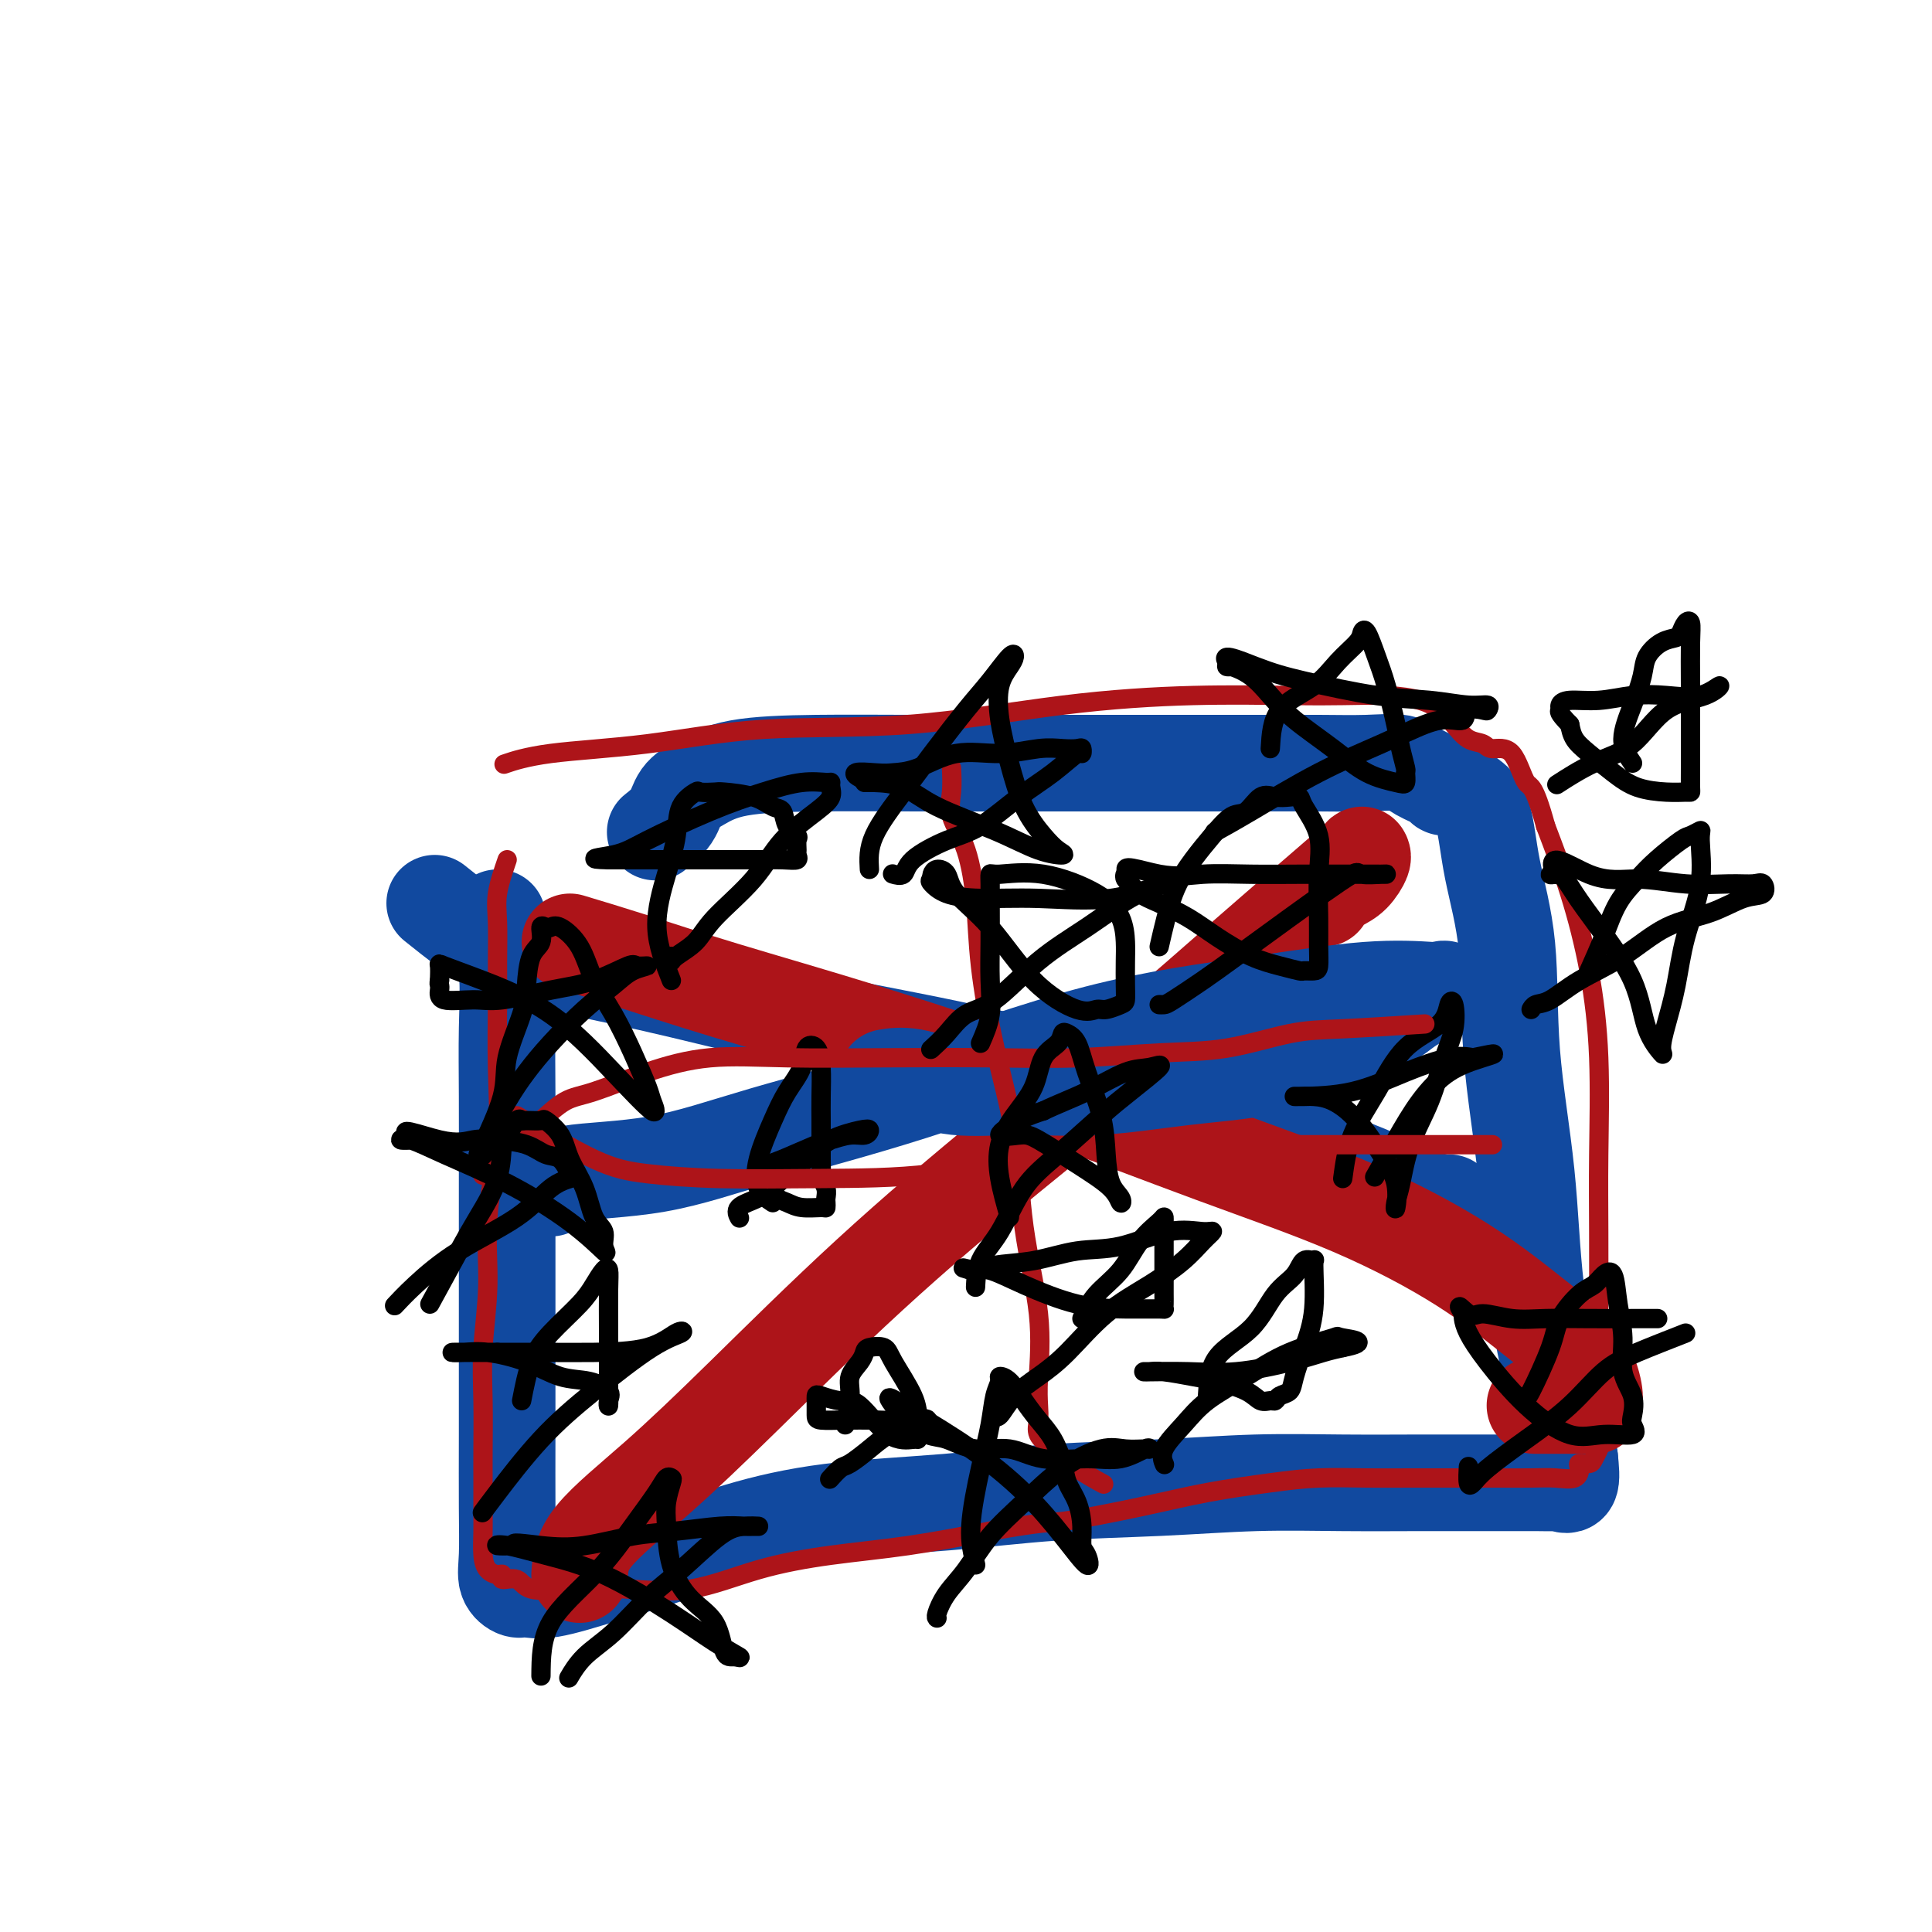<svg viewBox='0 0 400 400' version='1.1' xmlns='http://www.w3.org/2000/svg' xmlns:xlink='http://www.w3.org/1999/xlink'><g fill='none' stroke='#11499F' stroke-width='20' stroke-linecap='round' stroke-linejoin='round'><path d='M103,190c0.845,3.608 1.691,7.215 2,11c0.309,3.785 0.083,7.747 0,12c-0.083,4.253 -0.022,8.798 0,14c0.022,5.202 0.006,11.062 0,17c-0.006,5.938 -0.001,11.953 0,18c0.001,6.047 -0.001,12.127 0,18c0.001,5.873 0.007,11.539 0,17c-0.007,5.461 -0.025,10.717 0,15c0.025,4.283 0.094,7.595 0,10c-0.094,2.405 -0.351,3.904 0,5c0.351,1.096 1.311,1.789 2,2c0.689,0.211 1.106,-0.060 2,0c0.894,0.060 2.266,0.451 5,0c2.734,-0.451 6.829,-1.745 11,-3c4.171,-1.255 8.418,-2.473 13,-4c4.582,-1.527 9.500,-3.365 15,-5c5.500,-1.635 11.582,-3.069 19,-4c7.418,-0.931 16.170,-1.360 24,-2c7.830,-0.640 14.737,-1.492 22,-2c7.263,-0.508 14.884,-0.672 22,-1c7.116,-0.328 13.729,-0.820 20,-1c6.271,-0.180 12.199,-0.048 18,0c5.801,0.048 11.474,0.013 16,0c4.526,-0.013 7.904,-0.005 11,0c3.096,0.005 5.909,0.005 8,0c2.091,-0.005 3.461,-0.015 5,0c1.539,0.015 3.248,0.056 4,0c0.752,-0.056 0.549,-0.207 1,0c0.451,0.207 1.558,0.774 2,0c0.442,-0.774 0.221,-2.887 0,-5'/><path d='M325,302c-0.457,-2.973 -1.598,-7.905 -3,-14c-1.402,-6.095 -3.065,-13.353 -4,-21c-0.935,-7.647 -1.142,-15.683 -2,-24c-0.858,-8.317 -2.368,-16.913 -3,-25c-0.632,-8.087 -0.385,-15.663 -1,-22c-0.615,-6.337 -2.091,-11.435 -3,-16c-0.909,-4.565 -1.249,-8.599 -2,-11c-0.751,-2.401 -1.912,-3.171 -3,-4c-1.088,-0.829 -2.102,-1.718 -3,-2c-0.898,-0.282 -1.682,0.044 -2,0c-0.318,-0.044 -0.172,-0.457 -1,-1c-0.828,-0.543 -2.629,-1.217 -4,-2c-1.371,-0.783 -2.312,-1.674 -4,-2c-1.688,-0.326 -4.121,-0.087 -7,0c-2.879,0.087 -6.202,0.024 -10,0c-3.798,-0.024 -8.069,-0.007 -14,0c-5.931,0.007 -13.522,0.003 -21,0c-7.478,-0.003 -14.842,-0.006 -23,0c-8.158,0.006 -17.110,0.020 -25,0c-7.890,-0.020 -14.717,-0.074 -21,0c-6.283,0.074 -12.020,0.276 -16,1c-3.980,0.724 -6.202,1.970 -8,3c-1.798,1.030 -3.173,1.843 -4,3c-0.827,1.157 -1.107,2.658 -2,4c-0.893,1.342 -2.398,2.526 -3,3c-0.602,0.474 -0.301,0.237 0,0'/><path d='M90,187c4.309,3.457 8.617,6.913 13,9c4.383,2.087 8.839,2.803 15,4c6.161,1.197 14.025,2.873 23,5c8.975,2.127 19.059,4.703 30,7c10.941,2.297 22.737,4.314 34,7c11.263,2.686 21.991,6.040 32,9c10.009,2.960 19.298,5.525 27,8c7.702,2.475 13.815,4.859 19,7c5.185,2.141 9.441,4.038 12,5c2.559,0.962 3.420,0.990 4,1c0.580,0.010 0.880,0.003 1,0c0.120,-0.003 0.060,-0.001 0,0'/></g>
<g fill='none' stroke='#AD1419' stroke-width='20' stroke-linecap='round' stroke-linejoin='round'><path d='M120,326c0.181,-2.379 0.362,-4.758 3,-8c2.638,-3.242 7.734,-7.347 13,-12c5.266,-4.653 10.702,-9.852 18,-17c7.298,-7.148 16.458,-16.244 26,-25c9.542,-8.756 19.464,-17.173 29,-25c9.536,-7.827 18.684,-15.064 27,-22c8.316,-6.936 15.799,-13.570 22,-19c6.201,-5.430 11.120,-9.655 15,-13c3.880,-3.345 6.720,-5.808 8,-7c1.280,-1.192 1.001,-1.111 1,-1c-0.001,0.111 0.277,0.254 0,1c-0.277,0.746 -1.107,2.095 -2,3c-0.893,0.905 -1.848,1.366 -3,2c-1.152,0.634 -2.503,1.440 -3,2c-0.497,0.560 -0.142,0.874 0,1c0.142,0.126 0.071,0.063 0,0'/><path d='M118,195c4.023,1.210 8.045,2.420 13,4c4.955,1.580 10.841,3.530 19,6c8.159,2.470 18.591,5.461 30,9c11.409,3.539 23.794,7.627 36,12c12.206,4.373 24.232,9.030 35,13c10.768,3.970 20.276,7.253 29,11c8.724,3.747 16.663,7.959 23,12c6.337,4.041 11.072,7.910 15,11c3.928,3.090 7.051,5.402 9,8c1.949,2.598 2.726,5.481 3,7c0.274,1.519 0.046,1.675 0,2c-0.046,0.325 0.091,0.819 0,1c-0.091,0.181 -0.408,0.048 -1,0c-0.592,-0.048 -1.458,-0.013 -2,0c-0.542,0.013 -0.760,0.003 -1,0c-0.240,-0.003 -0.503,-0.001 -1,0c-0.497,0.001 -1.230,0.000 -2,0c-0.770,-0.000 -1.578,-0.000 -2,0c-0.422,0.000 -0.460,0.000 -1,0c-0.540,-0.000 -1.583,-0.000 -2,0c-0.417,0.000 -0.209,0.000 0,0'/></g>
<g fill='none' stroke='#11499F' stroke-width='20' stroke-linecap='round' stroke-linejoin='round'><path d='M114,246c0.134,-1.173 0.269,-2.347 4,-3c3.731,-0.653 11.060,-0.786 18,-2c6.940,-1.214 13.491,-3.510 22,-6c8.509,-2.490 18.976,-5.175 31,-9c12.024,-3.825 25.603,-8.790 38,-12c12.397,-3.210 23.610,-4.666 33,-6c9.390,-1.334 16.956,-2.545 23,-3c6.044,-0.455 10.567,-0.153 13,0c2.433,0.153 2.778,0.158 3,0c0.222,-0.158 0.321,-0.477 -1,0c-1.321,0.477 -4.063,1.751 -6,3c-1.937,1.249 -3.070,2.472 -6,4c-2.930,1.528 -7.656,3.362 -12,5c-4.344,1.638 -8.304,3.082 -13,4c-4.696,0.918 -10.127,1.310 -16,2c-5.873,0.690 -12.187,1.677 -18,2c-5.813,0.323 -11.124,-0.018 -16,0c-4.876,0.018 -9.317,0.397 -13,0c-3.683,-0.397 -6.607,-1.568 -9,-2c-2.393,-0.432 -4.255,-0.123 -5,0c-0.745,0.123 -0.372,0.062 0,0'/></g>
<g fill='none' stroke='#000000' stroke-width='4' stroke-linecap='round' stroke-linejoin='round'><path d='M338,158c-1.014,-1.476 -2.029,-2.952 -2,-5c0.029,-2.048 1.100,-4.667 2,-7c0.900,-2.333 1.627,-4.378 2,-6c0.373,-1.622 0.390,-2.820 1,-4c0.610,-1.180 1.813,-2.343 3,-3c1.187,-0.657 2.356,-0.808 3,-1c0.644,-0.192 0.761,-0.423 1,-1c0.239,-0.577 0.600,-1.499 1,-2c0.400,-0.501 0.839,-0.582 1,0c0.161,0.582 0.043,1.826 0,4c-0.043,2.174 -0.011,5.276 0,9c0.011,3.724 0.002,8.070 0,11c-0.002,2.930 0.003,4.446 0,6c-0.003,1.554 -0.016,3.147 0,4c0.016,0.853 0.060,0.967 0,1c-0.060,0.033 -0.225,-0.014 -1,0c-0.775,0.014 -2.162,0.090 -4,0c-1.838,-0.090 -4.128,-0.344 -6,-1c-1.872,-0.656 -3.327,-1.712 -5,-3c-1.673,-1.288 -3.566,-2.808 -5,-4c-1.434,-1.192 -2.410,-2.055 -3,-3c-0.590,-0.945 -0.795,-1.973 -1,-3'/><path d='M325,150c-2.606,-2.647 -2.121,-2.765 -2,-3c0.121,-0.235 -0.123,-0.585 0,-1c0.123,-0.415 0.611,-0.893 2,-1c1.389,-0.107 3.677,0.158 6,0c2.323,-0.158 4.681,-0.740 7,-1c2.319,-0.260 4.600,-0.198 7,0c2.400,0.198 4.917,0.532 7,0c2.083,-0.532 3.730,-1.929 4,-2c0.270,-0.071 -0.836,1.183 -3,2c-2.164,0.817 -5.387,1.197 -8,3c-2.613,1.803 -4.618,5.030 -7,7c-2.382,1.970 -5.141,2.684 -8,4c-2.859,1.316 -5.817,3.233 -7,4c-1.183,0.767 -0.592,0.383 0,0'/><path d='M278,244c0.408,-3.025 0.816,-6.050 2,-9c1.184,-2.950 3.144,-5.824 5,-9c1.856,-3.176 3.609,-6.654 6,-9c2.391,-2.346 5.420,-3.559 7,-5c1.580,-1.441 1.712,-3.109 2,-4c0.288,-0.891 0.733,-1.004 1,0c0.267,1.004 0.356,3.125 0,5c-0.356,1.875 -1.157,3.503 -2,6c-0.843,2.497 -1.729,5.864 -3,9c-1.271,3.136 -2.927,6.041 -4,9c-1.073,2.959 -1.563,5.971 -2,8c-0.437,2.029 -0.822,3.075 -1,4c-0.178,0.925 -0.151,1.730 0,1c0.151,-0.730 0.424,-2.994 0,-5c-0.424,-2.006 -1.546,-3.753 -3,-6c-1.454,-2.247 -3.241,-4.994 -5,-7c-1.759,-2.006 -3.491,-3.269 -5,-4c-1.509,-0.731 -2.796,-0.928 -4,-1c-1.204,-0.072 -2.325,-0.017 -3,0c-0.675,0.017 -0.905,-0.003 -1,0c-0.095,0.003 -0.056,0.028 2,0c2.056,-0.028 6.128,-0.111 10,-1c3.872,-0.889 7.542,-2.586 11,-4c3.458,-1.414 6.702,-2.547 9,-3c2.298,-0.453 3.649,-0.227 5,0'/><path d='M305,219c6.367,-1.349 4.283,-0.721 2,0c-2.283,0.721 -4.767,1.536 -7,3c-2.233,1.464 -4.217,3.578 -6,6c-1.783,2.422 -3.365,5.152 -5,8c-1.635,2.848 -3.324,5.814 -4,7c-0.676,1.186 -0.338,0.593 0,0'/><path d='M250,289c0.175,-2.888 0.350,-5.777 2,-8c1.650,-2.223 4.775,-3.782 7,-6c2.225,-2.218 3.548,-5.095 5,-7c1.452,-1.905 3.032,-2.837 4,-4c0.968,-1.163 1.326,-2.557 2,-3c0.674,-0.443 1.666,0.065 2,0c0.334,-0.065 0.011,-0.704 0,1c-0.011,1.704 0.292,5.752 0,9c-0.292,3.248 -1.178,5.697 -2,8c-0.822,2.303 -1.582,4.459 -2,6c-0.418,1.541 -0.496,2.467 -1,3c-0.504,0.533 -1.434,0.673 -2,1c-0.566,0.327 -0.770,0.841 -1,1c-0.230,0.159 -0.488,-0.037 -1,0c-0.512,0.037 -1.278,0.307 -2,0c-0.722,-0.307 -1.402,-1.193 -3,-2c-1.598,-0.807 -4.116,-1.537 -6,-2c-1.884,-0.463 -3.134,-0.660 -5,-1c-1.866,-0.340 -4.348,-0.824 -6,-1c-1.652,-0.176 -2.475,-0.046 -3,0c-0.525,0.046 -0.754,0.007 -1,0c-0.246,-0.007 -0.509,0.020 1,0c1.509,-0.020 4.791,-0.085 8,0c3.209,0.085 6.345,0.322 10,0c3.655,-0.322 7.830,-1.202 11,-2c3.170,-0.798 5.334,-1.514 7,-2c1.666,-0.486 2.833,-0.743 4,-1'/><path d='M278,279c6.194,-1.195 1.680,-1.682 0,-2c-1.680,-0.318 -0.524,-0.467 -2,0c-1.476,0.467 -5.584,1.549 -9,3c-3.416,1.451 -6.141,3.272 -9,5c-2.859,1.728 -5.852,3.364 -8,5c-2.148,1.636 -3.452,3.274 -5,5c-1.548,1.726 -3.340,3.542 -4,5c-0.660,1.458 -0.189,2.560 0,3c0.189,0.440 0.094,0.220 0,0'/><path d='M160,249c-1.195,-0.791 -2.390,-1.582 -3,-3c-0.610,-1.418 -0.634,-3.462 0,-6c0.634,-2.538 1.928,-5.569 3,-8c1.072,-2.431 1.923,-4.263 3,-6c1.077,-1.737 2.380,-3.379 3,-5c0.620,-1.621 0.559,-3.221 1,-4c0.441,-0.779 1.386,-0.736 2,0c0.614,0.736 0.897,2.166 1,4c0.103,1.834 0.028,4.072 0,6c-0.028,1.928 -0.007,3.547 0,5c0.007,1.453 0.001,2.742 0,4c-0.001,1.258 0.004,2.486 0,3c-0.004,0.514 -0.015,0.312 0,1c0.015,0.688 0.057,2.264 0,3c-0.057,0.736 -0.211,0.632 0,1c0.211,0.368 0.788,1.209 1,2c0.212,0.791 0.058,1.533 0,2c-0.058,0.467 -0.021,0.658 0,1c0.021,0.342 0.027,0.836 0,1c-0.027,0.164 -0.087,-0.000 -1,0c-0.913,0.000 -2.678,0.165 -4,0c-1.322,-0.165 -2.202,-0.660 -3,-1c-0.798,-0.340 -1.514,-0.526 -2,-1c-0.486,-0.474 -0.743,-1.237 -1,-2'/><path d='M160,246c-1.703,-0.601 -0.460,-0.602 0,-1c0.460,-0.398 0.138,-1.191 0,-2c-0.138,-0.809 -0.091,-1.632 0,-2c0.091,-0.368 0.227,-0.280 2,-1c1.773,-0.720 5.183,-2.249 7,-3c1.817,-0.751 2.039,-0.724 3,-1c0.961,-0.276 2.659,-0.854 4,-1c1.341,-0.146 2.325,0.140 3,0c0.675,-0.140 1.041,-0.704 1,-1c-0.041,-0.296 -0.487,-0.322 -2,0c-1.513,0.322 -4.091,0.992 -6,2c-1.909,1.008 -3.149,2.355 -5,4c-1.851,1.645 -4.314,3.590 -6,5c-1.686,1.410 -2.596,2.285 -4,3c-1.404,0.715 -3.301,1.269 -4,2c-0.699,0.731 -0.200,1.637 0,2c0.200,0.363 0.100,0.181 0,0'/><path d='M175,295c0.476,-2.160 0.952,-4.319 1,-6c0.048,-1.681 -0.331,-2.883 0,-4c0.331,-1.117 1.371,-2.150 2,-3c0.629,-0.850 0.848,-1.516 1,-2c0.152,-0.484 0.237,-0.787 1,-1c0.763,-0.213 2.204,-0.338 3,0c0.796,0.338 0.945,1.138 2,3c1.055,1.862 3.015,4.786 4,7c0.985,2.214 0.997,3.720 1,5c0.003,1.280 -0.001,2.335 0,3c0.001,0.665 0.007,0.939 0,1c-0.007,0.061 -0.026,-0.092 -1,0c-0.974,0.092 -2.902,0.430 -5,-1c-2.098,-1.430 -4.366,-4.629 -6,-6c-1.634,-1.371 -2.634,-0.915 -4,-1c-1.366,-0.085 -3.098,-0.710 -4,-1c-0.902,-0.290 -0.974,-0.246 -1,0c-0.026,0.246 -0.007,0.693 0,1c0.007,0.307 0.002,0.475 0,1c-0.002,0.525 -0.001,1.409 0,2c0.001,0.591 0.000,0.890 1,1c1.000,0.110 3.000,0.031 5,0c2.000,-0.031 4.000,-0.016 6,0'/><path d='M181,294c3.069,0.158 4.740,0.051 6,0c1.260,-0.051 2.109,-0.048 3,0c0.891,0.048 1.822,0.139 2,0c0.178,-0.139 -0.399,-0.508 -2,0c-1.601,0.508 -4.226,1.895 -6,3c-1.774,1.105 -2.696,1.929 -4,3c-1.304,1.071 -2.989,2.390 -4,3c-1.011,0.610 -1.349,0.510 -2,1c-0.651,0.490 -1.615,1.568 -2,2c-0.385,0.432 -0.193,0.216 0,0'/></g>
<g fill='none' stroke='#AD1419' stroke-width='4' stroke-linecap='round' stroke-linejoin='round'><path d='M107,231c5.840,3.494 11.681,6.989 16,9c4.319,2.011 7.117,2.540 11,3c3.883,0.460 8.852,0.852 15,1c6.148,0.148 13.474,0.054 21,0c7.526,-0.054 15.252,-0.067 23,-1c7.748,-0.933 15.518,-2.786 23,-4c7.482,-1.214 14.677,-1.789 21,-2c6.323,-0.211 11.775,-0.056 17,0c5.225,0.056 10.223,0.015 15,0c4.777,-0.015 9.335,-0.004 13,0c3.665,0.004 6.439,0.001 9,0c2.561,-0.001 4.910,-0.000 7,0c2.090,0.000 3.923,0.000 5,0c1.077,-0.000 1.399,-0.000 2,0c0.601,0.000 1.481,0.000 2,0c0.519,-0.000 0.678,-0.000 1,0c0.322,0.000 0.806,0.000 1,0c0.194,-0.000 0.097,-0.000 0,0'/><path d='M295,212c-6.249,0.394 -12.498,0.789 -17,1c-4.502,0.211 -7.257,0.239 -11,1c-3.743,0.761 -8.475,2.256 -13,3c-4.525,0.744 -8.843,0.736 -14,1c-5.157,0.264 -11.154,0.801 -17,1c-5.846,0.199 -11.542,0.061 -18,0c-6.458,-0.061 -13.679,-0.045 -21,0c-7.321,0.045 -14.743,0.118 -21,0c-6.257,-0.118 -11.349,-0.425 -16,0c-4.651,0.425 -8.862,1.584 -13,3c-4.138,1.416 -8.203,3.089 -11,4c-2.797,0.911 -4.325,1.062 -6,2c-1.675,0.938 -3.496,2.665 -5,4c-1.504,1.335 -2.690,2.278 -4,3c-1.310,0.722 -2.743,1.225 -4,2c-1.257,0.775 -2.338,1.824 -3,3c-0.662,1.176 -0.903,2.479 -1,3c-0.097,0.521 -0.048,0.261 0,0'/><path d='M197,159c0.076,1.691 0.152,3.381 0,5c-0.152,1.619 -0.530,3.166 0,5c0.530,1.834 1.970,3.955 3,7c1.030,3.045 1.650,7.015 2,11c0.350,3.985 0.431,7.985 1,13c0.569,5.015 1.627,11.047 3,17c1.373,5.953 3.061,11.828 4,18c0.939,6.172 1.128,12.640 2,19c0.872,6.360 2.428,12.613 3,18c0.572,5.387 0.161,9.907 0,13c-0.161,3.093 -0.071,4.760 0,6c0.071,1.240 0.125,2.052 0,3c-0.125,0.948 -0.429,2.030 0,3c0.429,0.970 1.589,1.827 3,3c1.411,1.173 3.072,2.662 5,4c1.928,1.338 4.122,2.525 5,3c0.878,0.475 0.439,0.237 0,0'/><path d='M105,178c-0.846,2.470 -1.691,4.940 -2,7c-0.309,2.060 -0.081,3.708 0,6c0.081,2.292 0.014,5.226 0,8c-0.014,2.774 0.025,5.387 0,9c-0.025,3.613 -0.116,8.227 0,13c0.116,4.773 0.437,9.707 0,15c-0.437,5.293 -1.634,10.946 -2,16c-0.366,5.054 0.098,9.508 0,14c-0.098,4.492 -0.758,9.023 -1,13c-0.242,3.977 -0.065,7.402 0,11c0.065,3.598 0.017,7.369 0,10c-0.017,2.631 -0.002,4.123 0,6c0.002,1.877 -0.007,4.139 0,6c0.007,1.861 0.031,3.321 0,5c-0.031,1.679 -0.116,3.579 0,5c0.116,1.421 0.433,2.365 1,3c0.567,0.635 1.383,0.962 2,1c0.617,0.038 1.034,-0.214 1,0c-0.034,0.214 -0.517,0.894 0,1c0.517,0.106 2.036,-0.360 3,0c0.964,0.360 1.374,1.548 3,2c1.626,0.452 4.468,0.167 8,0c3.532,-0.167 7.752,-0.218 12,0c4.248,0.218 8.522,0.705 13,0c4.478,-0.705 9.159,-2.601 14,-4c4.841,-1.399 9.842,-2.300 15,-3c5.158,-0.700 10.474,-1.200 16,-2c5.526,-0.800 11.263,-1.900 17,-3'/><path d='M205,317c12.198,-2.169 11.693,-1.590 15,-2c3.307,-0.410 10.426,-1.809 16,-3c5.574,-1.191 9.601,-2.176 14,-3c4.399,-0.824 9.169,-1.489 13,-2c3.831,-0.511 6.724,-0.869 10,-1c3.276,-0.131 6.935,-0.035 10,0c3.065,0.035 5.537,0.009 9,0c3.463,-0.009 7.919,-0.001 11,0c3.081,0.001 4.788,-0.006 7,0c2.212,0.006 4.931,0.026 7,0c2.069,-0.026 3.489,-0.097 5,0c1.511,0.097 3.111,0.364 4,0c0.889,-0.364 1.065,-1.358 1,-2c-0.065,-0.642 -0.371,-0.931 0,-1c0.371,-0.069 1.420,0.081 2,0c0.580,-0.081 0.691,-0.393 1,-1c0.309,-0.607 0.815,-1.510 1,-2c0.185,-0.490 0.050,-0.568 0,-1c-0.050,-0.432 -0.013,-1.220 0,-2c0.013,-0.780 0.004,-1.553 0,-3c-0.004,-1.447 -0.001,-3.569 0,-6c0.001,-2.431 0.002,-5.170 0,-8c-0.002,-2.830 -0.005,-5.751 0,-10c0.005,-4.249 0.018,-9.828 0,-15c-0.018,-5.172 -0.068,-9.938 0,-16c0.068,-6.062 0.255,-13.419 0,-20c-0.255,-6.581 -0.953,-12.387 -2,-18c-1.047,-5.613 -2.442,-11.032 -4,-16c-1.558,-4.968 -3.279,-9.484 -5,-14'/><path d='M320,171c-2.485,-9.112 -3.197,-7.893 -4,-9c-0.803,-1.107 -1.699,-4.540 -3,-6c-1.301,-1.460 -3.009,-0.947 -4,-1c-0.991,-0.053 -1.267,-0.672 -2,-1c-0.733,-0.328 -1.925,-0.365 -3,-1c-1.075,-0.635 -2.034,-1.869 -3,-3c-0.966,-1.131 -1.938,-2.159 -3,-3c-1.062,-0.841 -2.213,-1.494 -4,-2c-1.787,-0.506 -4.211,-0.864 -7,-1c-2.789,-0.136 -5.945,-0.050 -9,0c-3.055,0.050 -6.010,0.063 -11,0c-4.990,-0.063 -12.014,-0.203 -20,0c-7.986,0.203 -16.934,0.750 -27,2c-10.066,1.250 -21.252,3.204 -32,4c-10.748,0.796 -21.060,0.434 -30,1c-8.940,0.566 -16.510,2.059 -24,3c-7.490,0.941 -14.901,1.330 -20,2c-5.099,0.670 -7.885,1.620 -9,2c-1.115,0.380 -0.557,0.190 0,0'/></g>
<g fill='none' stroke='#000000' stroke-width='4' stroke-linecap='round' stroke-linejoin='round'><path d='M108,290c0.554,-2.857 1.108,-5.715 2,-8c0.892,-2.285 2.124,-3.998 4,-6c1.876,-2.002 4.398,-4.294 6,-6c1.602,-1.706 2.286,-2.826 3,-4c0.714,-1.174 1.459,-2.400 2,-3c0.541,-0.600 0.877,-0.573 1,0c0.123,0.573 0.033,1.692 0,4c-0.033,2.308 -0.010,5.803 0,9c0.010,3.197 0.005,6.095 0,8c-0.005,1.905 -0.012,2.819 0,4c0.012,1.181 0.042,2.631 0,3c-0.042,0.369 -0.156,-0.341 0,-1c0.156,-0.659 0.584,-1.266 0,-2c-0.584,-0.734 -2.178,-1.594 -4,-2c-1.822,-0.406 -3.872,-0.357 -6,-1c-2.128,-0.643 -4.336,-1.976 -7,-3c-2.664,-1.024 -5.786,-1.738 -8,-2c-2.214,-0.262 -3.519,-0.070 -5,0c-1.481,0.070 -3.137,0.020 -2,0c1.137,-0.020 5.069,-0.010 9,0'/><path d='M103,280c2.896,-0.004 6.636,-0.012 10,0c3.364,0.012 6.353,0.046 10,0c3.647,-0.046 7.954,-0.172 11,-1c3.046,-0.828 4.833,-2.359 6,-3c1.167,-0.641 1.715,-0.390 1,0c-0.715,0.390 -2.693,0.921 -6,3c-3.307,2.079 -7.944,5.706 -12,9c-4.056,3.294 -7.530,6.254 -11,10c-3.470,3.746 -6.934,8.278 -9,11c-2.066,2.722 -2.733,3.635 -3,4c-0.267,0.365 -0.133,0.183 0,0'/><path d='M240,196c0.909,-3.976 1.818,-7.952 3,-11c1.182,-3.048 2.637,-5.168 4,-7c1.363,-1.832 2.633,-3.377 4,-5c1.367,-1.623 2.831,-3.324 4,-4c1.169,-0.676 2.044,-0.325 3,-1c0.956,-0.675 1.994,-2.374 3,-3c1.006,-0.626 1.980,-0.179 3,0c1.020,0.179 2.088,0.091 3,0c0.912,-0.091 1.670,-0.185 2,0c0.330,0.185 0.232,0.649 1,2c0.768,1.351 2.402,3.588 3,6c0.598,2.412 0.158,5.000 0,8c-0.158,3.000 -0.036,6.411 0,9c0.036,2.589 -0.016,4.355 0,6c0.016,1.645 0.099,3.170 0,4c-0.099,0.830 -0.379,0.964 -1,1c-0.621,0.036 -1.582,-0.027 -2,0c-0.418,0.027 -0.294,0.142 -1,0c-0.706,-0.142 -2.243,-0.541 -4,-1c-1.757,-0.459 -3.734,-0.976 -6,-2c-2.266,-1.024 -4.820,-2.554 -7,-4c-2.180,-1.446 -3.985,-2.807 -6,-4c-2.015,-1.193 -4.239,-2.218 -6,-3c-1.761,-0.782 -3.057,-1.320 -4,-2c-0.943,-0.680 -1.531,-1.502 -2,-2c-0.469,-0.498 -0.819,-0.673 -1,-1c-0.181,-0.327 -0.195,-0.808 0,-1c0.195,-0.192 0.597,-0.096 1,0'/><path d='M234,181c-2.927,-2.630 2.255,-0.705 6,0c3.745,0.705 6.054,0.189 9,0c2.946,-0.189 6.530,-0.051 10,0c3.470,0.051 6.825,0.013 10,0c3.175,-0.013 6.171,-0.003 9,0c2.829,0.003 5.491,-0.002 7,0c1.509,0.002 1.864,0.013 2,0c0.136,-0.013 0.052,-0.048 -1,0c-1.052,0.048 -3.070,0.179 -4,0c-0.930,-0.179 -0.770,-0.667 -2,0c-1.230,0.667 -3.849,2.490 -6,4c-2.151,1.510 -3.833,2.706 -7,5c-3.167,2.294 -7.819,5.687 -11,8c-3.181,2.313 -4.891,3.548 -7,5c-2.109,1.452 -4.617,3.121 -6,4c-1.383,0.879 -1.642,0.967 -2,1c-0.358,0.033 -0.817,0.009 -1,0c-0.183,-0.009 -0.092,-0.005 0,0'/><path d='M139,203c-1.435,-3.604 -2.871,-7.208 -3,-11c-0.129,-3.792 1.048,-7.773 2,-11c0.952,-3.227 1.677,-5.702 2,-8c0.323,-2.298 0.243,-4.420 1,-6c0.757,-1.580 2.351,-2.618 3,-3c0.649,-0.382 0.351,-0.109 1,0c0.649,0.109 2.244,0.055 3,0c0.756,-0.055 0.674,-0.110 2,0c1.326,0.110 4.062,0.387 6,1c1.938,0.613 3.080,1.564 4,2c0.920,0.436 1.620,0.358 2,1c0.380,0.642 0.441,2.003 1,3c0.559,0.997 1.616,1.630 2,2c0.384,0.370 0.096,0.477 0,1c-0.096,0.523 0.000,1.461 0,2c-0.000,0.539 -0.098,0.680 0,1c0.098,0.320 0.390,0.818 0,1c-0.390,0.182 -1.464,0.049 -3,0c-1.536,-0.049 -3.534,-0.013 -6,0c-2.466,0.013 -5.399,0.004 -8,0c-2.601,-0.004 -4.868,-0.001 -7,0c-2.132,0.001 -4.128,0.000 -6,0c-1.872,-0.000 -3.619,-0.000 -5,0c-1.381,0.000 -2.394,0.000 -3,0c-0.606,-0.000 -0.803,-0.000 -1,0'/><path d='M126,178c-5.596,-0.127 -1.587,-0.444 1,-1c2.587,-0.556 3.751,-1.350 7,-3c3.249,-1.650 8.584,-4.156 13,-6c4.416,-1.844 7.915,-3.028 11,-4c3.085,-0.972 5.756,-1.733 8,-2c2.244,-0.267 4.060,-0.040 5,0c0.940,0.040 1.004,-0.106 1,0c-0.004,0.106 -0.076,0.465 0,1c0.076,0.535 0.298,1.248 0,2c-0.298,0.752 -1.117,1.545 -3,3c-1.883,1.455 -4.830,3.573 -7,6c-2.170,2.427 -3.562,5.163 -6,8c-2.438,2.837 -5.921,5.776 -8,8c-2.079,2.224 -2.753,3.734 -4,5c-1.247,1.266 -3.066,2.288 -4,3c-0.934,0.712 -0.982,1.115 -1,1c-0.018,-0.115 -0.005,-0.747 0,-1c0.005,-0.253 0.003,-0.126 0,0'/><path d='M203,216c0.845,-1.928 1.691,-3.857 2,-6c0.309,-2.143 0.083,-4.501 0,-7c-0.083,-2.499 -0.021,-5.138 0,-8c0.021,-2.862 0.002,-5.947 0,-8c-0.002,-2.053 0.015,-3.075 0,-4c-0.015,-0.925 -0.060,-1.754 0,-2c0.060,-0.246 0.226,0.090 2,0c1.774,-0.090 5.155,-0.605 9,0c3.845,0.605 8.155,2.332 11,4c2.845,1.668 4.227,3.277 5,5c0.773,1.723 0.938,3.561 1,5c0.062,1.439 0.021,2.481 0,4c-0.021,1.519 -0.021,3.516 0,5c0.021,1.484 0.064,2.454 0,3c-0.064,0.546 -0.236,0.669 -1,1c-0.764,0.331 -2.119,0.870 -3,1c-0.881,0.130 -1.287,-0.148 -2,0c-0.713,0.148 -1.734,0.723 -4,0c-2.266,-0.723 -5.776,-2.745 -9,-6c-3.224,-3.255 -6.160,-7.745 -9,-11c-2.840,-3.255 -5.584,-5.276 -7,-7c-1.416,-1.724 -1.503,-3.153 -2,-4c-0.497,-0.847 -1.403,-1.113 -2,-1c-0.597,0.113 -0.885,0.604 -1,1c-0.115,0.396 -0.058,0.698 0,1'/><path d='M193,182c-0.570,0.277 -0.496,0.470 0,1c0.496,0.530 1.415,1.399 3,2c1.585,0.601 3.837,0.936 7,1c3.163,0.064 7.238,-0.142 12,0c4.762,0.142 10.213,0.633 15,0c4.787,-0.633 8.910,-2.390 11,-3c2.090,-0.610 2.145,-0.071 2,0c-0.145,0.071 -0.491,-0.325 -2,0c-1.509,0.325 -4.182,1.370 -7,3c-2.818,1.630 -5.783,3.846 -9,6c-3.217,2.154 -6.687,4.245 -10,7c-3.313,2.755 -6.468,6.175 -9,8c-2.532,1.825 -4.442,2.056 -6,3c-1.558,0.944 -2.766,2.600 -4,4c-1.234,1.400 -2.496,2.543 -3,3c-0.504,0.457 -0.252,0.229 0,0'/><path d='M209,252c-0.784,-2.733 -1.568,-5.467 -2,-8c-0.432,-2.533 -0.512,-4.866 0,-7c0.512,-2.134 1.615,-4.067 3,-6c1.385,-1.933 3.053,-3.864 4,-6c0.947,-2.136 1.174,-4.478 2,-6c0.826,-1.522 2.250,-2.225 3,-3c0.750,-0.775 0.824,-1.624 1,-2c0.176,-0.376 0.453,-0.280 1,0c0.547,0.280 1.364,0.743 2,2c0.636,1.257 1.092,3.310 2,6c0.908,2.690 2.268,6.019 3,9c0.732,2.981 0.835,5.614 1,8c0.165,2.386 0.393,4.524 1,6c0.607,1.476 1.593,2.291 2,3c0.407,0.709 0.236,1.314 0,1c-0.236,-0.314 -0.536,-1.546 -2,-3c-1.464,-1.454 -4.090,-3.131 -7,-5c-2.910,-1.869 -6.103,-3.929 -8,-5c-1.897,-1.071 -2.498,-1.153 -4,-1c-1.502,0.153 -3.904,0.541 -4,0c-0.096,-0.541 2.116,-2.012 4,-3c1.884,-0.988 3.442,-1.494 5,-2'/><path d='M216,230c3.012,-1.448 6.042,-2.569 9,-4c2.958,-1.431 5.843,-3.174 8,-4c2.157,-0.826 3.587,-0.736 5,-1c1.413,-0.264 2.809,-0.883 2,0c-0.809,0.883 -3.822,3.267 -6,5c-2.178,1.733 -3.522,2.814 -6,5c-2.478,2.186 -6.090,5.476 -9,8c-2.910,2.524 -5.120,4.281 -7,7c-1.880,2.719 -3.432,6.399 -5,9c-1.568,2.601 -3.153,4.123 -4,6c-0.847,1.877 -0.956,4.108 -1,5c-0.044,0.892 -0.022,0.446 0,0'/><path d='M329,201c1.027,-2.293 2.054,-4.587 3,-7c0.946,-2.413 1.810,-4.947 3,-7c1.190,-2.053 2.705,-3.626 4,-5c1.295,-1.374 2.371,-2.549 4,-4c1.629,-1.451 3.812,-3.176 5,-4c1.188,-0.824 1.380,-0.745 2,-1c0.620,-0.255 1.667,-0.844 2,-1c0.333,-0.156 -0.047,0.120 0,2c0.047,1.880 0.519,5.365 0,9c-0.519,3.635 -2.031,7.422 -3,11c-0.969,3.578 -1.394,6.947 -2,10c-0.606,3.053 -1.394,5.788 -2,8c-0.606,2.212 -1.032,3.899 -1,5c0.032,1.101 0.522,1.615 0,1c-0.522,-0.615 -2.054,-2.358 -3,-5c-0.946,-2.642 -1.305,-6.182 -3,-10c-1.695,-3.818 -4.725,-7.912 -7,-11c-2.275,-3.088 -3.795,-5.168 -5,-7c-1.205,-1.832 -2.094,-3.416 -3,-4c-0.906,-0.584 -1.830,-0.167 -2,0c-0.170,0.167 0.415,0.083 1,0'/><path d='M322,181c-2.296,-5.613 2.963,-1.647 7,0c4.037,1.647 6.850,0.975 10,1c3.150,0.025 6.636,0.746 10,1c3.364,0.254 6.604,0.041 9,0c2.396,-0.041 3.947,0.090 5,0c1.053,-0.090 1.608,-0.400 2,0c0.392,0.400 0.622,1.509 0,2c-0.622,0.491 -2.097,0.363 -4,1c-1.903,0.637 -4.235,2.038 -7,3c-2.765,0.962 -5.963,1.486 -9,3c-3.037,1.514 -5.914,4.017 -9,6c-3.086,1.983 -6.382,3.446 -9,5c-2.618,1.554 -4.557,3.200 -6,4c-1.443,0.800 -2.388,0.754 -3,1c-0.612,0.246 -0.889,0.785 -1,1c-0.111,0.215 -0.055,0.108 0,0'/><path d='M99,239c2.084,-4.402 4.168,-8.804 5,-12c0.832,-3.196 0.413,-5.187 1,-8c0.587,-2.813 2.181,-6.450 3,-9c0.819,-2.550 0.864,-4.014 1,-6c0.136,-1.986 0.365,-4.493 1,-6c0.635,-1.507 1.677,-2.014 2,-3c0.323,-0.986 -0.072,-2.451 0,-3c0.072,-0.549 0.612,-0.182 1,0c0.388,0.182 0.623,0.181 1,0c0.377,-0.181 0.894,-0.540 2,0c1.106,0.540 2.801,1.979 4,4c1.199,2.021 1.903,4.622 3,7c1.097,2.378 2.587,4.531 4,7c1.413,2.469 2.751,5.255 4,8c1.249,2.745 2.410,5.450 3,7c0.590,1.550 0.608,1.944 1,3c0.392,1.056 1.159,2.773 0,2c-1.159,-0.773 -4.244,-4.038 -8,-8c-3.756,-3.962 -8.183,-8.622 -13,-12c-4.817,-3.378 -10.023,-5.472 -14,-7c-3.977,-1.528 -6.725,-2.488 -8,-3c-1.275,-0.512 -1.079,-0.575 -1,0c0.079,0.575 0.039,1.787 0,3'/><path d='M91,203c-0.160,0.663 -0.060,0.820 0,1c0.060,0.180 0.081,0.382 0,1c-0.081,0.618 -0.265,1.653 1,2c1.265,0.347 3.978,0.005 6,0c2.022,-0.005 3.352,0.328 6,0c2.648,-0.328 6.614,-1.318 10,-2c3.386,-0.682 6.191,-1.057 9,-2c2.809,-0.943 5.621,-2.455 7,-3c1.379,-0.545 1.323,-0.123 2,0c0.677,0.123 2.086,-0.055 2,0c-0.086,0.055 -1.667,0.341 -3,1c-1.333,0.659 -2.417,1.691 -4,3c-1.583,1.309 -3.664,2.894 -6,5c-2.336,2.106 -4.927,4.734 -7,7c-2.073,2.266 -3.627,4.170 -5,6c-1.373,1.830 -2.564,3.587 -4,6c-1.436,2.413 -3.117,5.482 -4,7c-0.883,1.518 -0.969,1.486 -1,2c-0.031,0.514 -0.009,1.576 0,2c0.009,0.424 0.004,0.212 0,0'/><path d='M316,289c0.003,0.452 0.007,0.904 1,-1c0.993,-1.904 2.976,-6.163 4,-9c1.024,-2.837 1.090,-4.253 2,-6c0.910,-1.747 2.663,-3.824 4,-5c1.337,-1.176 2.257,-1.451 3,-2c0.743,-0.549 1.307,-1.372 2,-2c0.693,-0.628 1.514,-1.061 2,0c0.486,1.061 0.638,3.615 1,6c0.362,2.385 0.933,4.602 1,7c0.067,2.398 -0.370,4.976 0,7c0.370,2.024 1.546,3.494 2,5c0.454,1.506 0.187,3.049 0,4c-0.187,0.951 -0.294,1.312 0,2c0.294,0.688 0.988,1.704 0,2c-0.988,0.296 -3.658,-0.129 -6,0c-2.342,0.129 -4.354,0.813 -7,0c-2.646,-0.813 -5.924,-3.121 -9,-6c-3.076,-2.879 -5.948,-6.328 -8,-9c-2.052,-2.672 -3.283,-4.565 -4,-6c-0.717,-1.435 -0.919,-2.410 -1,-3c-0.081,-0.590 -0.040,-0.795 0,-1'/><path d='M303,272c-1.892,-2.923 -0.122,-0.731 1,0c1.122,0.731 1.595,-0.000 3,0c1.405,0.000 3.743,0.732 6,1c2.257,0.268 4.434,0.072 7,0c2.566,-0.072 5.523,-0.019 9,0c3.477,0.019 7.475,0.005 10,0c2.525,-0.005 3.579,-0.001 4,0c0.421,0.001 0.211,0.001 0,0'/><path d='M349,276c-3.589,1.405 -7.178,2.809 -10,4c-2.822,1.191 -4.878,2.168 -7,4c-2.122,1.832 -4.310,4.518 -7,7c-2.690,2.482 -5.884,4.759 -9,7c-3.116,2.241 -6.155,4.446 -8,6c-1.845,1.554 -2.494,2.458 -3,3c-0.506,0.542 -0.867,0.723 -1,0c-0.133,-0.723 -0.038,-2.349 0,-3c0.038,-0.651 0.019,-0.325 0,0'/><path d='M202,324c-0.594,-2.252 -1.188,-4.505 -1,-8c0.188,-3.495 1.159,-8.233 2,-12c0.841,-3.767 1.551,-6.564 2,-9c0.449,-2.436 0.637,-4.511 1,-6c0.363,-1.489 0.901,-2.390 1,-3c0.099,-0.610 -0.241,-0.927 0,-1c0.241,-0.073 1.063,0.097 2,1c0.937,0.903 1.990,2.537 3,4c1.010,1.463 1.976,2.753 3,4c1.024,1.247 2.107,2.451 3,4c0.893,1.549 1.598,3.445 2,5c0.402,1.555 0.503,2.771 1,4c0.497,1.229 1.391,2.470 2,4c0.609,1.530 0.935,3.347 1,5c0.065,1.653 -0.130,3.142 0,4c0.130,0.858 0.586,1.086 1,2c0.414,0.914 0.788,2.515 0,2c-0.788,-0.515 -2.736,-3.146 -5,-6c-2.264,-2.854 -4.844,-5.930 -8,-9c-3.156,-3.070 -6.888,-6.134 -11,-9c-4.112,-2.866 -8.603,-5.533 -11,-7c-2.397,-1.467 -2.698,-1.733 -3,-2'/><path d='M187,291c-4.373,-2.920 -2.805,-1.219 -2,0c0.805,1.219 0.846,1.957 2,3c1.154,1.043 3.420,2.392 5,3c1.580,0.608 2.472,0.474 4,1c1.528,0.526 3.691,1.712 6,2c2.309,0.288 4.762,-0.323 7,0c2.238,0.323 4.260,1.579 7,2c2.740,0.421 6.198,0.008 9,0c2.802,-0.008 4.949,0.391 7,0c2.051,-0.391 4.005,-1.571 5,-2c0.995,-0.429 1.031,-0.105 1,0c-0.031,0.105 -0.130,-0.007 -1,0c-0.870,0.007 -2.511,0.134 -4,0c-1.489,-0.134 -2.827,-0.529 -5,0c-2.173,0.529 -5.180,1.981 -8,4c-2.820,2.019 -5.453,4.604 -8,7c-2.547,2.396 -5.008,4.604 -7,7c-1.992,2.396 -3.514,4.982 -5,7c-1.486,2.018 -2.934,3.469 -4,5c-1.066,1.531 -1.748,3.143 -2,4c-0.252,0.857 -0.072,0.959 0,1c0.072,0.041 0.036,0.020 0,0'/><path d='M112,347c0.032,-3.770 0.064,-7.539 2,-11c1.936,-3.461 5.776,-6.612 9,-10c3.224,-3.388 5.832,-7.012 8,-10c2.168,-2.988 3.898,-5.339 5,-7c1.102,-1.661 1.577,-2.633 2,-3c0.423,-0.367 0.794,-0.131 1,0c0.206,0.131 0.248,0.156 0,1c-0.248,0.844 -0.785,2.509 -1,4c-0.215,1.491 -0.108,2.810 0,5c0.108,2.190 0.217,5.252 1,8c0.783,2.748 2.242,5.183 4,7c1.758,1.817 3.817,3.016 5,5c1.183,1.984 1.489,4.755 2,6c0.511,1.245 1.226,0.966 2,1c0.774,0.034 1.606,0.382 1,0c-0.606,-0.382 -2.652,-1.493 -5,-3c-2.348,-1.507 -5.000,-3.409 -9,-6c-4.000,-2.591 -9.348,-5.871 -14,-8c-4.652,-2.129 -8.608,-3.107 -12,-4c-3.392,-0.893 -6.221,-1.702 -8,-2c-1.779,-0.298 -2.508,-0.085 -2,0c0.508,0.085 2.254,0.043 4,0'/><path d='M107,320c-2.066,-0.958 1.770,-0.351 5,0c3.230,0.351 5.856,0.448 9,0c3.144,-0.448 6.806,-1.441 10,-2c3.194,-0.559 5.919,-0.686 9,-1c3.081,-0.314 6.516,-0.817 9,-1c2.484,-0.183 4.016,-0.047 5,0c0.984,0.047 1.420,0.007 2,0c0.580,-0.007 1.305,0.021 1,0c-0.305,-0.021 -1.640,-0.092 -3,0c-1.360,0.092 -2.744,0.347 -5,2c-2.256,1.653 -5.382,4.703 -8,7c-2.618,2.297 -4.726,3.842 -7,6c-2.274,2.158 -4.713,4.929 -7,7c-2.287,2.071 -4.424,3.442 -6,5c-1.576,1.558 -2.593,3.302 -3,4c-0.407,0.698 -0.203,0.349 0,0'/><path d='M180,180c-0.123,-2.119 -0.246,-4.238 1,-7c1.246,-2.762 3.861,-6.166 6,-9c2.139,-2.834 3.803,-5.097 6,-8c2.197,-2.903 4.927,-6.447 7,-9c2.073,-2.553 3.491,-4.114 5,-6c1.509,-1.886 3.111,-4.098 4,-5c0.889,-0.902 1.067,-0.496 1,0c-0.067,0.496 -0.378,1.082 -1,2c-0.622,0.918 -1.555,2.167 -2,4c-0.445,1.833 -0.401,4.249 0,7c0.401,2.751 1.158,5.837 2,9c0.842,3.163 1.768,6.402 3,9c1.232,2.598 2.769,4.556 4,6c1.231,1.444 2.154,2.376 3,3c0.846,0.624 1.615,0.942 1,1c-0.615,0.058 -2.612,-0.142 -5,-1c-2.388,-0.858 -5.166,-2.373 -9,-4c-3.834,-1.627 -8.723,-3.364 -12,-5c-3.277,-1.636 -4.940,-3.170 -7,-4c-2.060,-0.830 -4.516,-0.954 -6,-1c-1.484,-0.046 -1.995,-0.013 -2,0c-0.005,0.013 0.498,0.007 1,0'/><path d='M180,162c-5.995,-2.622 -1.482,-2.176 1,-2c2.482,0.176 2.932,0.082 4,0c1.068,-0.082 2.754,-0.152 5,-1c2.246,-0.848 5.053,-2.476 8,-3c2.947,-0.524 6.033,0.054 9,0c2.967,-0.054 5.814,-0.742 8,-1c2.186,-0.258 3.710,-0.086 5,0c1.290,0.086 2.346,0.087 3,0c0.654,-0.087 0.905,-0.262 1,0c0.095,0.262 0.032,0.963 0,1c-0.032,0.037 -0.035,-0.588 -1,0c-0.965,0.588 -2.893,2.390 -5,4c-2.107,1.610 -4.395,3.027 -7,5c-2.605,1.973 -5.529,4.500 -8,6c-2.471,1.500 -4.491,1.971 -7,3c-2.509,1.029 -5.508,2.616 -7,4c-1.492,1.384 -1.479,2.565 -2,3c-0.521,0.435 -1.578,0.124 -2,0c-0.422,-0.124 -0.211,-0.062 0,0'/><path d='M263,155c0.174,-2.938 0.347,-5.876 2,-8c1.653,-2.124 4.785,-3.435 7,-5c2.215,-1.565 3.514,-3.386 5,-5c1.486,-1.614 3.160,-3.023 4,-4c0.840,-0.977 0.845,-1.521 1,-2c0.155,-0.479 0.461,-0.891 1,0c0.539,0.891 1.311,3.087 2,5c0.689,1.913 1.295,3.544 2,6c0.705,2.456 1.510,5.737 2,8c0.490,2.263 0.664,3.507 1,5c0.336,1.493 0.833,3.233 1,4c0.167,0.767 0.005,0.559 0,1c-0.005,0.441 0.148,1.529 0,2c-0.148,0.471 -0.598,0.325 -2,0c-1.402,-0.325 -3.756,-0.828 -6,-2c-2.244,-1.172 -4.377,-3.011 -7,-5c-2.623,-1.989 -5.737,-4.127 -8,-6c-2.263,-1.873 -3.675,-3.483 -5,-5c-1.325,-1.517 -2.561,-2.943 -4,-4c-1.439,-1.057 -3.080,-1.746 -4,-2c-0.920,-0.254 -1.120,-0.073 -1,0c0.120,0.073 0.560,0.036 1,0'/><path d='M255,138c-3.602,-3.540 1.393,-1.389 5,0c3.607,1.389 5.825,2.017 10,3c4.175,0.983 10.306,2.319 15,3c4.694,0.681 7.950,0.705 11,1c3.050,0.295 5.892,0.862 8,1c2.108,0.138 3.481,-0.151 4,0c0.519,0.151 0.184,0.744 0,1c-0.184,0.256 -0.216,0.174 -1,0c-0.784,-0.174 -2.322,-0.442 -3,0c-0.678,0.442 -0.498,1.594 -1,2c-0.502,0.406 -1.686,0.064 -3,0c-1.314,-0.064 -2.759,0.148 -5,1c-2.241,0.852 -5.277,2.344 -9,4c-3.723,1.656 -8.132,3.475 -13,6c-4.868,2.525 -10.195,5.757 -14,8c-3.805,2.243 -6.087,3.498 -7,4c-0.913,0.502 -0.456,0.251 0,0'/><path d='M89,270c2.197,-4.045 4.395,-8.090 6,-11c1.605,-2.910 2.619,-4.686 4,-7c1.381,-2.314 3.130,-5.166 4,-8c0.870,-2.834 0.861,-5.649 1,-7c0.139,-1.351 0.427,-1.237 1,-2c0.573,-0.763 1.433,-2.403 2,-3c0.567,-0.597 0.841,-0.153 1,0c0.159,0.153 0.201,0.013 1,0c0.799,-0.013 2.353,0.101 3,0c0.647,-0.101 0.385,-0.417 1,0c0.615,0.417 2.106,1.567 3,3c0.894,1.433 1.191,3.150 2,5c0.809,1.850 2.130,3.835 3,6c0.870,2.165 1.289,4.512 2,6c0.711,1.488 1.716,2.119 2,3c0.284,0.881 -0.151,2.014 0,3c0.151,0.986 0.890,1.826 0,1c-0.890,-0.826 -3.407,-3.318 -7,-6c-3.593,-2.682 -8.261,-5.556 -13,-8c-4.739,-2.444 -9.549,-4.459 -13,-6c-3.451,-1.541 -5.545,-2.607 -7,-3c-1.455,-0.393 -2.273,-0.112 -2,0c0.273,0.112 1.636,0.056 3,0'/><path d='M86,236c-5.267,-3.406 1.067,-0.919 5,0c3.933,0.919 5.466,0.272 7,0c1.534,-0.272 3.069,-0.167 5,0c1.931,0.167 4.257,0.398 6,1c1.743,0.602 2.901,1.576 4,2c1.099,0.424 2.138,0.299 3,1c0.862,0.701 1.546,2.229 2,3c0.454,0.771 0.677,0.786 0,1c-0.677,0.214 -2.256,0.629 -4,2c-1.744,1.371 -3.655,3.699 -7,6c-3.345,2.301 -8.123,4.576 -12,7c-3.877,2.424 -6.851,4.999 -9,7c-2.149,2.001 -3.471,3.429 -4,4c-0.529,0.571 -0.264,0.286 0,0'/><path d='M224,273c0.793,-1.699 1.585,-3.398 3,-5c1.415,-1.602 3.451,-3.106 5,-5c1.549,-1.894 2.611,-4.177 4,-6c1.389,-1.823 3.104,-3.184 4,-4c0.896,-0.816 0.972,-1.086 1,-1c0.028,0.086 0.007,0.527 0,1c-0.007,0.473 -0.002,0.977 0,2c0.002,1.023 0.001,2.563 0,4c-0.001,1.437 -0.000,2.770 0,4c0.000,1.230 -0.000,2.358 0,3c0.000,0.642 0.001,0.799 0,1c-0.001,0.201 -0.005,0.446 0,1c0.005,0.554 0.019,1.416 0,2c-0.019,0.584 -0.071,0.891 0,1c0.071,0.109 0.266,0.022 -1,0c-1.266,-0.022 -3.992,0.022 -7,0c-3.008,-0.022 -6.298,-0.111 -10,-1c-3.702,-0.889 -7.817,-2.579 -11,-4c-3.183,-1.421 -5.434,-2.575 -7,-3c-1.566,-0.425 -2.447,-0.121 -3,0c-0.553,0.121 -0.776,0.061 -1,0'/><path d='M201,263c-3.321,-1.030 -0.623,-0.105 1,0c1.623,0.105 2.171,-0.610 4,-1c1.829,-0.390 4.937,-0.454 8,-1c3.063,-0.546 6.080,-1.573 9,-2c2.920,-0.427 5.744,-0.253 9,-1c3.256,-0.747 6.943,-2.413 10,-3c3.057,-0.587 5.483,-0.094 7,0c1.517,0.094 2.124,-0.212 2,0c-0.124,0.212 -0.979,0.940 -2,2c-1.021,1.060 -2.207,2.450 -4,4c-1.793,1.550 -4.191,3.260 -7,5c-2.809,1.740 -6.027,3.511 -9,6c-2.973,2.489 -5.700,5.697 -8,8c-2.300,2.303 -4.171,3.703 -6,5c-1.829,1.297 -3.614,2.492 -5,4c-1.386,1.508 -2.373,3.329 -3,4c-0.627,0.671 -0.893,0.192 -1,0c-0.107,-0.192 -0.053,-0.096 0,0'/></g>
</svg>